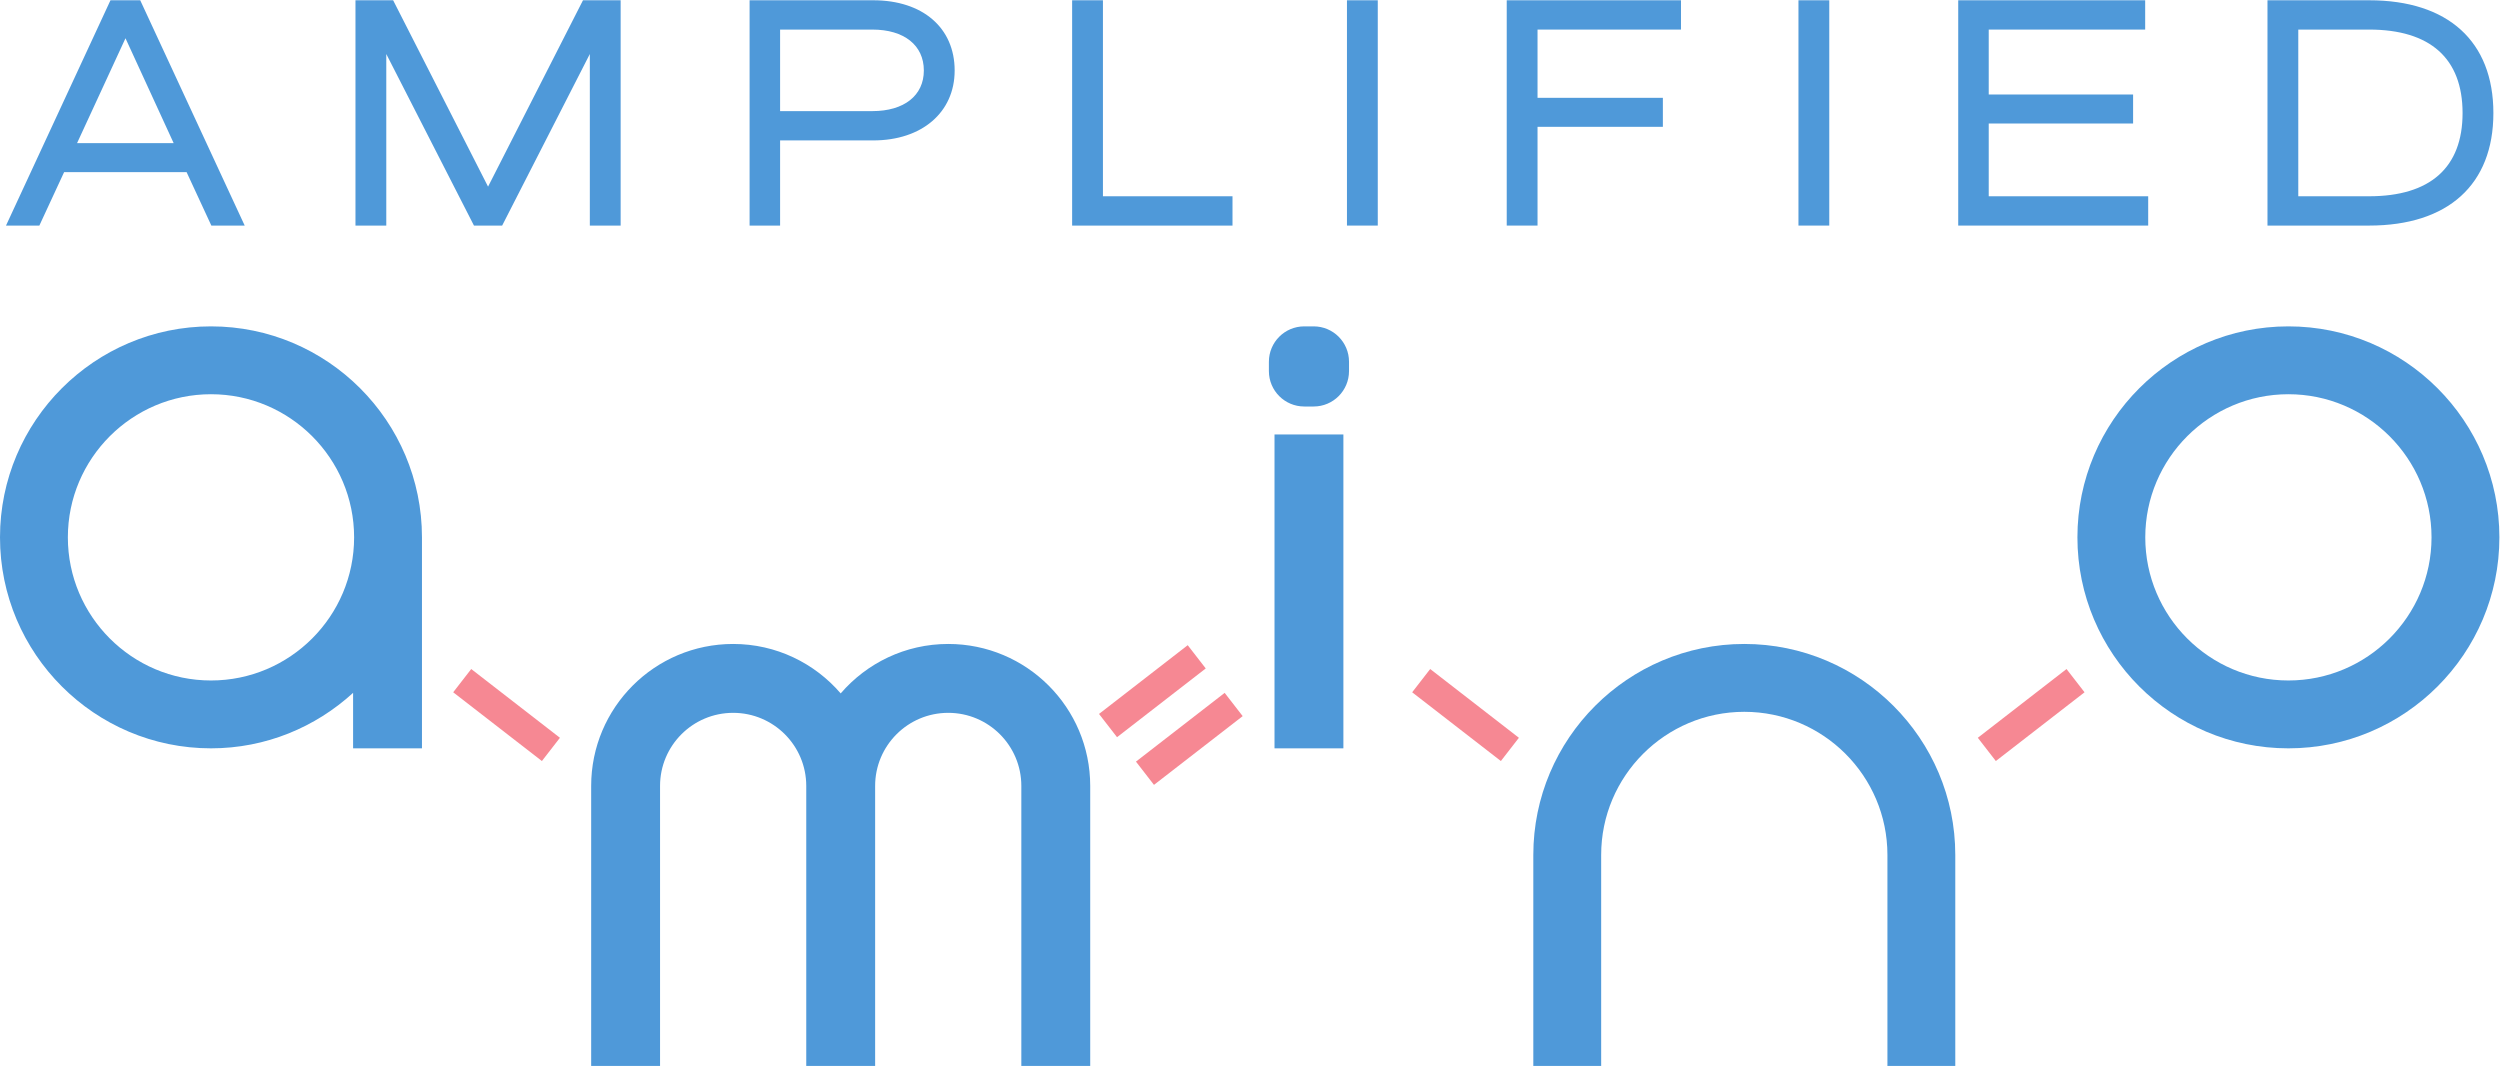 <svg xmlns="http://www.w3.org/2000/svg" viewBox="0 0 384.733 164.04" height="164.04" width="384.733" id="svg2" version="1.1">
  <defs id="defs6"></defs>
  
  <g transform="matrix(1.333,0,0,-1.333,0,164.04)" id="g8">
    <g transform="scale(0.1)" id="g10">
      <path id="path12" style="fill:#4f99d9;fill-opacity:1;fill-rule:nonzero;stroke:none" d="m 2013.77,487.16 c -134.31,0 -243.58,-109.265 -243.58,-243.574 V 0 h 78.34 v 243.586 c 0,91.113 74.12,165.234 165.24,165.234 91.11,0 165.24,-74.121 165.24,-165.234 V 0 h 78.34 v 243.586 c 0,134.309 -109.27,243.574 -243.58,243.574"></path>
      <path id="path14" style="fill:#4f99d9;fill-opacity:1;fill-rule:nonzero;stroke:none" d="m 2641.93,445 c -91.12,0 -165.24,74.129 -165.24,165.242 0,91.113 74.12,165.238 165.24,165.238 91.11,0 165.24,-74.125 165.24,-165.238 C 2807.17,519.129 2733.04,445 2641.93,445 Z m 0,408.816 c -134.31,0 -243.58,-109.265 -243.58,-243.574 0,-134.308 109.27,-243.582 243.58,-243.582 134.31,0 243.58,109.274 243.58,243.582 0,134.309 -109.27,243.574 -243.58,243.574"></path>
      <path id="path16" style="fill:#4f99d9;fill-opacity:1;fill-rule:nonzero;stroke:none" d="m 1094.72,487.16 v 0 c -49.67,0 -94.09,-22.187 -124.154,-57.086 -30.058,34.899 -74.48,57.086 -124.156,57.086 v 0 c -90.527,0 -163.914,-73.387 -163.914,-163.918 V 0.012 H 762.02 V 323.242 c 0,46.613 37.785,84.399 84.394,84.399 v 0 c 46.609,0 84.395,-37.786 84.395,-84.399 V 0.012 h 79.521 v 0 V 323.242 c 0,46.613 37.79,84.399 84.4,84.399 v 0 c 46.61,0 84.39,-37.786 84.39,-84.399 V 0.012 h 79.52 V 323.242 c 0,90.531 -73.39,163.918 -163.92,163.918"></path>
      <path id="path18" style="fill:#4f99d9;fill-opacity:1;fill-rule:nonzero;stroke:none" d="m 1550.93,366.66 h -79.52 v 362.371 h 79.52 V 366.66"></path>
      <path id="path20" style="fill:#4f99d9;fill-opacity:1;fill-rule:nonzero;stroke:none" d="m 243.582,445 c -91.117,0 -165.242,74.129 -165.242,165.242 0,91.113 74.125,165.238 165.242,165.238 91.113,0 165.238,-74.125 165.238,-165.238 C 408.82,519.129 334.695,445 243.582,445 Z m 0,408.816 C 109.27,853.816 0,744.551 0,610.242 0,475.934 109.27,366.664 243.582,366.664 c 63.227,0 120.715,24.418 164.055,64.059 v -64.059 h 79.519 v 243.578 c 0,134.309 -109.265,243.574 -243.574,243.574"></path>
      <path id="path22" style="fill:#4f99d9;fill-opacity:1;fill-rule:nonzero;stroke:none" d="m 1516.58,761.309 h -10.82 c -22.56,0 -40.84,18.289 -40.84,40.847 v 10.813 c 0,22.558 18.28,40.847 40.84,40.847 h 10.82 c 22.56,0 40.84,-18.289 40.84,-40.847 v -10.813 c 0,-22.558 -18.28,-40.847 -40.84,-40.847"></path>
      <path id="path24" style="fill:#f68893;fill-opacity:1;fill-rule:nonzero;stroke:none" d="m 1332.25,324.484 -20.81,26.852 102.41,79.363 20.81,-26.847 -102.41,-79.368"></path>
      <path id="path26" style="fill:#f68893;fill-opacity:1;fill-rule:nonzero;stroke:none" d="m 1289.6,379.523 -20.81,26.848 102.41,79.375 20.81,-26.848 -102.41,-79.375"></path>
      <path id="path28" style="fill:#f68893;fill-opacity:1;fill-rule:nonzero;stroke:none" d="m 2304.17,352 -20.81,26.848 102.41,79.375 20.81,-26.848 L 2304.17,352"></path>
      <path id="path30" style="fill:#f68893;fill-opacity:1;fill-rule:nonzero;stroke:none" d="m 1732.74,352 -102.41,79.375 20.81,26.848 102.41,-79.375 L 1732.74,352"></path>
      <path id="path32" style="fill:#f68893;fill-opacity:1;fill-rule:nonzero;stroke:none" d="m 625.621,352 -102.41,79.375 20.812,26.848 L 646.434,378.848 625.621,352"></path>
      <path id="path34" style="fill:#4f99d9;fill-opacity:1;fill-rule:nonzero;stroke:none" d="M 200.484,1065.37 H 88.969 l 55.902,121.07 z M 127.547,1230.29 6.93,970.18 H 45.43 l 28.59,61.71 H 215.41 l 28.586,-61.71 H 282.5 l -120.617,260.11 h -34.336"></path>
      <path id="path36" style="fill:#4f99d9;fill-opacity:1;fill-rule:nonzero;stroke:none" d="m 563.457,1015.13 -109.59,215.16 H 410.391 V 970.18 h 35.57 v 198.07 L 547.188,970.18 h 32.542 l 101.227,198.07 V 970.18 h 35.57 v 260.11 H 673.051 L 563.457,1015.13"></path>
      <path id="path38" style="fill:#4f99d9;fill-opacity:1;fill-rule:nonzero;stroke:none" d="m 900.613,1196.46 h 106.517 c 36.66,0 59.44,-18.1 59.44,-47.24 0,-28.92 -22.78,-46.89 -59.44,-46.89 H 900.613 Z m 107.557,33.83 H 865.391 V 970.18 h 35.222 v 98.32 h 107.557 c 56.21,0 93.97,32.44 93.97,80.72 0,49.25 -36.88,81.07 -93.97,81.07"></path>
      <path id="path40" style="fill:#4f99d9;fill-opacity:1;fill-rule:nonzero;stroke:none" d="m 1273.33,1230.29 h -35.57 V 970.18 h 185.15 v 33.83 h -149.58 v 226.28"></path>
      <path id="path42" style="fill:#4f99d9;fill-opacity:1;fill-rule:nonzero;stroke:none" d="m 1555.05,970.18 h 35.57 v 260.11 h -35.57 V 970.18"></path>
      <path id="path44" style="fill:#4f99d9;fill-opacity:1;fill-rule:nonzero;stroke:none" d="m 1739.5,970.18 h 35.56 v 114.01 h 144.7 v 33.48 h -144.7 v 78.79 h 165.62 v 33.83 H 1739.5 V 970.18"></path>
      <path id="path46" style="fill:#4f99d9;fill-opacity:1;fill-rule:nonzero;stroke:none" d="m 2076.3,970.18 h 35.57 v 260.11 H 2076.3 V 970.18"></path>
      <path id="path48" style="fill:#4f99d9;fill-opacity:1;fill-rule:nonzero;stroke:none" d="m 2295.96,1088.02 h 166.67 v 33.49 h -166.67 v 74.95 h 180.62 v 33.83 H 2260.75 V 970.18 h 219.31 v 33.83 h -184.1 v 84.01"></path>
      <path id="path50" style="fill:#4f99d9;fill-opacity:1;fill-rule:nonzero;stroke:none" d="m 2735.1,1004.01 h -81.76 v 192.45 h 81.76 c 70.6,0 107.91,-33.33 107.91,-96.4 0,-62.84 -37.31,-96.05 -107.91,-96.05 z m 0,226.28 H 2617.78 V 970.18 h 117.32 c 91.18,0 143.48,47.34 143.48,129.88 0,82.76 -52.3,130.23 -143.48,130.23"></path>
    </g>
  </g>
</svg>
